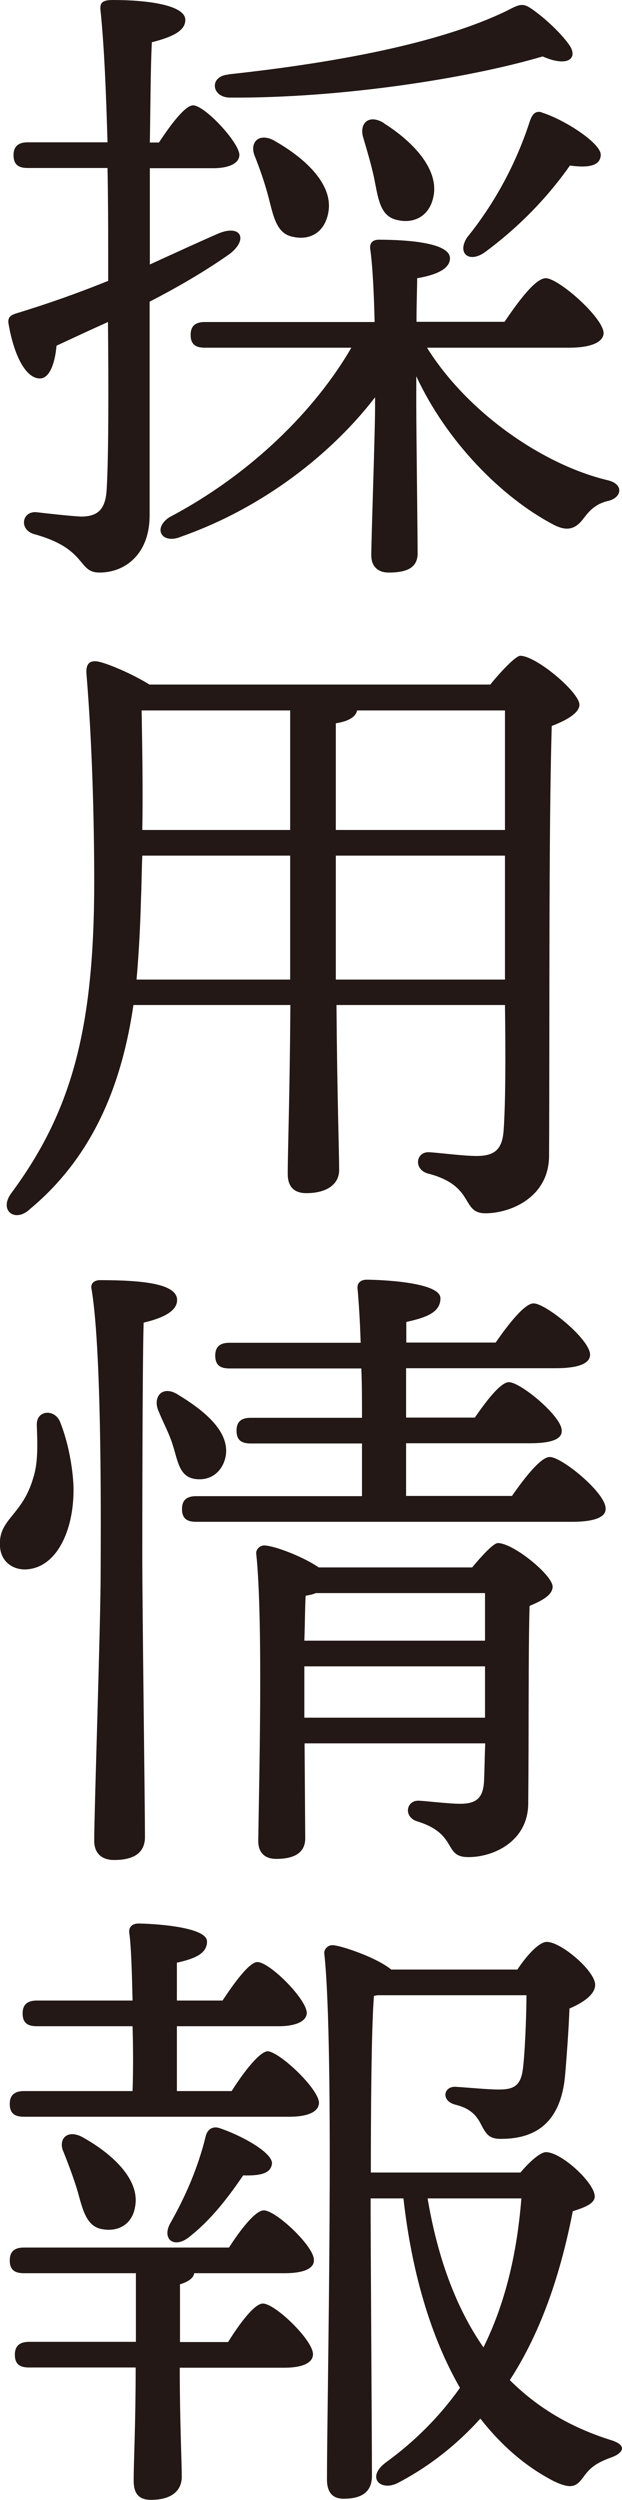 <svg width="54" height="217" viewBox="0 0 54 217" fill="none" xmlns="http://www.w3.org/2000/svg">
<g clip-path="url(#clip0_109_710)">
<path d="M13.009 14.6V22.956C15.068 22.015 17.031 21.112 18.917 20.286C20.88 19.441 21.592 20.728 19.976 22.015C17.859 23.514 15.453 24.916 12.99 26.184V44.741C12.99 48.084 10.873 49.697 8.641 49.697C6.678 49.697 7.64 47.642 2.944 46.355C1.655 45.97 1.886 44.395 3.118 44.453C4.619 44.626 6.024 44.779 7.024 44.837C8.429 44.837 9.141 44.28 9.257 42.551C9.43 39.708 9.43 33.464 9.372 27.951C7.871 28.623 6.351 29.334 4.907 30.006C4.792 31.39 4.349 32.85 3.464 32.85C2.29 32.85 1.232 31.006 0.731 28.047C0.674 27.548 0.904 27.375 1.347 27.221C4.253 26.337 6.928 25.377 9.391 24.378V21.765C9.391 20.152 9.391 17.52 9.334 14.581H2.406C1.674 14.581 1.174 14.35 1.174 13.466C1.174 12.64 1.674 12.352 2.406 12.352H9.334C9.218 8.395 9.064 4.111 8.718 0.826C8.66 0.154 9.006 0 9.834 0C12.798 0 16.088 0.442 16.088 1.729C16.088 2.613 15.145 3.17 13.182 3.669C13.067 6.128 13.067 9.067 13.009 12.371H13.798C14.857 10.758 16.088 9.144 16.762 9.144C17.763 9.144 20.726 12.314 20.784 13.428C20.784 14.273 19.668 14.6 18.552 14.6H13.028H13.009ZM37.084 30.199C40.606 35.827 47.13 40.342 52.768 41.686C54.173 42.013 54 43.185 52.826 43.473C51.537 43.761 51.036 44.53 50.594 45.087C49.862 46.028 49.093 46.086 48.034 45.529C43.569 43.185 38.778 38.344 36.141 32.658V35.27C36.141 37.326 36.257 46.527 36.257 48.026C36.257 49.255 35.371 49.697 33.736 49.697C32.85 49.697 32.234 49.198 32.234 48.199C32.234 46.7 32.562 37.556 32.562 35.328V34.483C28.924 39.227 23.016 44.011 15.761 46.566C14.087 47.296 13.202 45.894 14.703 44.895C21.785 41.168 27.366 35.597 30.503 30.179H17.782C17.051 30.179 16.55 29.949 16.55 29.065C16.55 28.22 17.051 27.951 17.782 27.951H32.523C32.465 25.492 32.35 23.052 32.138 21.592C32.081 21.093 32.369 20.805 32.87 20.805C35.391 20.805 39.066 21.074 39.066 22.419C39.066 23.302 37.95 23.859 36.218 24.147C36.218 24.877 36.16 26.318 36.16 27.932H43.8C44.974 26.203 46.475 24.147 47.38 24.147C48.496 24.147 52.345 27.548 52.403 28.892C52.403 29.68 51.344 30.179 49.439 30.179H37.103L37.084 30.199ZM19.822 6.455C29.04 5.456 38.123 3.784 43.993 0.941C45.282 0.269 45.436 0.211 46.552 1.057C47.611 1.844 48.9 3.112 49.458 3.957C50.19 5.072 49.285 5.859 47.111 4.899C40.683 6.8 29.637 8.529 19.976 8.472C18.359 8.472 18.128 6.628 19.803 6.474L19.822 6.455ZM23.786 12.199C26.461 13.697 29.04 16.041 28.482 18.557C28.155 20.113 26.981 20.901 25.422 20.555C24.017 20.286 23.748 18.826 23.305 17.097C23.016 15.983 22.574 14.696 22.131 13.582C21.631 12.41 22.42 11.469 23.805 12.199H23.786ZM33.331 10.7C35.891 12.314 38.297 14.83 37.565 17.328C37.18 18.768 35.891 19.498 34.332 19.057C32.985 18.672 32.831 17.212 32.485 15.483C32.254 14.369 31.869 13.082 31.542 11.968C31.157 10.739 31.984 9.855 33.331 10.681V10.7ZM47.014 9.759C49.016 10.374 52.268 12.487 52.153 13.486C52.095 14.369 51.152 14.6 49.477 14.369C47.803 16.771 45.398 19.441 42.165 21.842C40.76 22.899 39.644 22.015 40.548 20.613C42.896 17.712 44.801 14.254 46.014 10.47C46.187 10.028 46.398 9.586 47.014 9.74V9.759Z" fill="#231815"/>
<path d="M42.55 59.437C43.492 58.265 44.782 56.92 45.167 56.92C46.552 56.92 50.305 60.09 50.305 61.166C50.305 61.896 49.131 62.549 47.9 63.01C47.63 72.365 47.726 88.079 47.669 100.297C47.669 103.928 44.32 105.311 42.145 105.311C39.971 105.311 41.299 102.91 37.123 101.853C35.891 101.469 36.122 100.009 37.18 100.009C37.738 100.009 40.144 100.336 41.376 100.336C42.934 100.336 43.608 99.778 43.724 98.107C43.897 95.591 43.897 91.422 43.839 87.234H29.213C29.271 95.206 29.444 99.874 29.444 101.565C29.444 102.737 28.443 103.563 26.596 103.563C25.48 103.563 24.979 102.948 24.979 101.892C24.979 99.99 25.152 95.379 25.21 87.234H11.585C10.642 93.65 8.352 100.163 2.598 104.946C1.309 106.175 -0.135 105.061 0.981 103.563C6.177 96.532 8.179 89.405 8.179 76.534C8.179 71.29 8.006 64.547 7.505 58.476C7.448 57.593 7.794 57.304 8.506 57.42C9.391 57.593 11.566 58.534 12.971 59.417H42.55V59.437ZM25.191 85.025V74.267H12.355C12.297 75.497 12.297 76.784 12.239 78.052C12.182 80.28 12.066 82.624 11.855 85.025H25.191ZM12.297 61.665C12.355 65.123 12.413 68.581 12.355 72.039H25.191V61.665H12.297ZM29.155 72.039H43.839V61.665H31.003C30.887 62.222 30.272 62.606 29.155 62.779V72.039ZM43.839 85.025V74.267H29.155V85.025H43.839Z" fill="#231815"/>
<path d="M6.37 128.748C6.543 132.475 5.081 136.048 2.29 136.221C1.058 136.278 0.058 135.491 -5.93066e-06 134.223C-0.173 131.821 1.944 131.61 2.906 128.21C3.349 126.807 3.233 124.983 3.195 123.695C3.137 122.408 4.696 122.255 5.196 123.369C5.812 124.867 6.254 126.884 6.37 128.767V128.748ZM12.355 135.433C12.355 139.506 12.586 157.102 12.586 159.446C12.586 160.733 11.739 161.444 9.911 161.444C8.795 161.444 8.179 160.829 8.179 159.772C8.179 157.217 8.737 140.889 8.737 136.586C8.737 134.184 8.91 117.587 7.948 111.9C7.832 111.401 8.179 111.113 8.679 111.113C12.47 111.113 15.376 111.439 15.376 112.842C15.376 113.783 14.202 114.398 12.47 114.801C12.355 118.816 12.355 133.185 12.355 135.414V135.433ZM14.972 125.348C14.703 124.464 14.183 123.503 13.798 122.562C13.182 121.275 14.087 120.161 15.473 121.064C17.936 122.562 19.88 124.291 19.61 126.308C19.379 127.691 18.321 128.594 16.877 128.364C15.53 128.133 15.434 126.75 14.972 125.348ZM44.435 129.862C45.552 128.248 46.956 126.462 47.726 126.462C48.785 126.462 52.576 129.574 52.576 130.919C52.634 131.648 51.691 132.09 49.67 132.09H17.031C16.3 132.09 15.8 131.86 15.8 130.976C15.8 130.131 16.3 129.862 17.031 129.862H31.426V125.29H21.765C21.034 125.29 20.534 125.059 20.534 124.176C20.534 123.33 21.034 123.061 21.765 123.061H31.426C31.426 121.621 31.426 120.161 31.369 118.778H19.918C19.187 118.778 18.686 118.547 18.686 117.663C18.686 116.818 19.187 116.549 19.918 116.549H31.311C31.253 114.59 31.138 112.918 31.041 111.862C30.984 111.362 31.311 111.074 31.83 111.074C32.773 111.074 38.239 111.247 38.239 112.688C38.239 113.917 37.007 114.359 35.275 114.743V116.53H43.031C44.147 114.916 45.552 113.13 46.321 113.13C47.38 113.13 51.229 116.242 51.229 117.587C51.229 118.317 50.286 118.758 48.265 118.758H35.256V123.042H41.222C42.222 121.601 43.454 119.969 44.185 119.969C45.186 119.969 48.766 122.927 48.766 124.156C48.823 124.886 47.938 125.271 46.033 125.271H35.256V129.843H44.416L44.435 129.862ZM40.991 136.048C41.818 135.049 42.838 133.935 43.223 133.935C44.57 133.935 47.977 136.72 47.977 137.719C47.977 138.449 47.033 138.948 45.975 139.39C45.86 143.674 45.917 150.59 45.86 156.507C45.86 159.792 42.896 161.194 40.664 161.194C38.431 161.194 39.817 159.196 36.199 158.082C35.025 157.698 35.256 156.295 36.314 156.295C36.757 156.295 38.932 156.564 39.952 156.564C41.337 156.564 41.895 156.065 42.011 154.778C42.068 153.836 42.068 152.607 42.126 151.32H26.442L26.5 159.561C26.5 160.733 25.672 161.348 23.979 161.348C22.978 161.348 22.42 160.791 22.42 159.792C22.477 155.335 22.862 140.677 22.247 134.876C22.189 134.492 22.574 134.088 23.036 134.146C23.882 134.203 26.269 135.087 27.674 136.048H41.01H40.991ZM27.423 138.276C27.154 138.391 26.865 138.449 26.538 138.507C26.48 139.294 26.48 140.793 26.423 142.406H42.107V138.276H27.423ZM42.107 149.091V144.635H26.423V149.091H42.107Z" fill="#231815"/>
<path d="M20.11 181.499C21.169 179.828 22.516 178.099 23.228 178.041C24.287 178.099 27.635 181.269 27.693 182.498C27.693 183.343 26.634 183.728 25.133 183.728H2.078C1.347 183.728 0.847 183.497 0.847 182.613C0.847 181.787 1.347 181.499 2.078 181.499H11.508C11.566 179.77 11.566 177.83 11.508 175.871H3.195C2.463 175.871 1.963 175.64 1.963 174.756C1.963 173.93 2.463 173.642 3.195 173.642H11.508C11.45 171.183 11.393 169.013 11.22 167.745C11.162 167.245 11.508 166.957 12.009 166.957C12.951 166.957 17.974 167.188 17.974 168.513C17.974 169.57 16.916 170.011 15.357 170.357V173.642H19.322C20.38 172.029 21.669 170.3 22.343 170.3C23.401 170.3 26.577 173.469 26.634 174.699C26.634 175.486 25.576 175.871 24.229 175.871H15.357V181.499H20.11ZM16.858 197.329C16.8 197.713 16.358 198.059 15.627 198.27V203.284H19.803C20.803 201.67 22.093 199.941 22.824 199.941C23.882 199.941 27.173 203.111 27.173 204.34C27.173 205.128 26.172 205.512 24.71 205.512H15.607C15.607 210.2 15.78 213.6 15.78 214.983C15.78 216.155 14.934 216.981 13.105 216.981C11.989 216.981 11.604 216.366 11.604 215.309C11.604 213.696 11.778 210.411 11.778 205.493H2.521C1.79 205.493 1.289 205.262 1.289 204.379C1.289 203.553 1.79 203.265 2.521 203.265H11.797V197.309H2.078C1.347 197.309 0.847 197.079 0.847 196.195C0.847 195.35 1.347 195.081 2.078 195.081H19.88C20.88 193.525 22.17 191.854 22.901 191.854C23.959 191.854 27.25 194.966 27.25 196.138C27.308 196.925 26.307 197.309 24.729 197.309H16.858V197.329ZM6.755 190.259C6.428 189.145 5.966 187.916 5.523 186.801C5.023 185.745 5.754 184.803 7.082 185.457C9.641 186.859 12.22 189.145 11.72 191.585C11.489 192.968 10.373 193.755 8.872 193.487C7.525 193.256 7.197 191.873 6.755 190.259ZM14.741 193.045C16.146 190.586 17.205 188.088 17.859 185.418C17.974 184.919 18.359 184.534 18.975 184.688C20.88 185.303 23.613 186.801 23.613 187.762C23.555 188.549 22.824 188.876 21.111 188.818C19.937 190.547 18.378 192.66 16.358 194.216C15.126 195.158 14.068 194.389 14.741 193.045ZM45.167 188.588C45.956 187.647 46.899 186.801 47.399 186.801C48.746 186.801 51.633 189.472 51.633 190.643C51.633 191.258 50.805 191.585 49.728 191.93C48.727 197.06 47.111 202.189 44.262 206.588C46.61 208.932 49.458 210.661 52.98 211.775C54.654 212.274 53.981 213.004 52.98 213.331C51.633 213.83 51.19 214.272 50.69 214.944C50.074 215.79 49.689 216.116 48.13 215.386C45.609 214.099 43.492 212.217 41.703 209.931C39.74 212.101 37.411 214.003 34.563 215.502C33.062 216.289 31.773 215.06 33.447 213.773C36.064 211.871 38.2 209.7 39.932 207.26C37.373 202.804 35.737 197.175 35.025 190.816H32.177V192.103C32.177 194.159 32.292 212.658 32.292 214.887C32.292 216.174 31.561 216.885 29.829 216.885C28.828 216.885 28.386 216.27 28.386 215.213C28.386 208.298 29.059 177.926 28.155 169.57C28.097 169.243 28.443 168.782 28.944 168.84C29.675 168.897 32.677 169.896 33.967 170.953H44.917C45.648 169.839 46.764 168.551 47.476 168.551C48.708 168.551 51.671 171.068 51.671 172.278C51.671 173.124 50.613 173.834 49.439 174.334C49.381 176.063 49.17 178.906 49.054 180.193C48.611 184.938 45.706 185.649 43.473 185.649C42.415 185.649 42.184 185.207 41.684 184.246C41.241 183.42 40.625 182.959 39.567 182.69C38.219 182.364 38.508 181.019 39.624 181.134C40.625 181.192 42.357 181.365 43.262 181.365C44.493 181.365 45.167 181.134 45.379 179.693C45.552 178.579 45.706 175.006 45.706 173.181H32.754L32.465 173.239C32.234 176.082 32.196 183.824 32.196 188.569H45.205L45.167 188.588ZM37.123 190.816C37.969 195.83 39.528 200.229 41.972 203.745C43.82 200.018 44.878 195.715 45.263 190.816H37.103H37.123Z" fill="#231815"/>
</g>
<defs>
<clipPath id="clip0_109_710">
<rect width="54" height="217" fill="white"/>
</clipPath>
</defs>
</svg>
